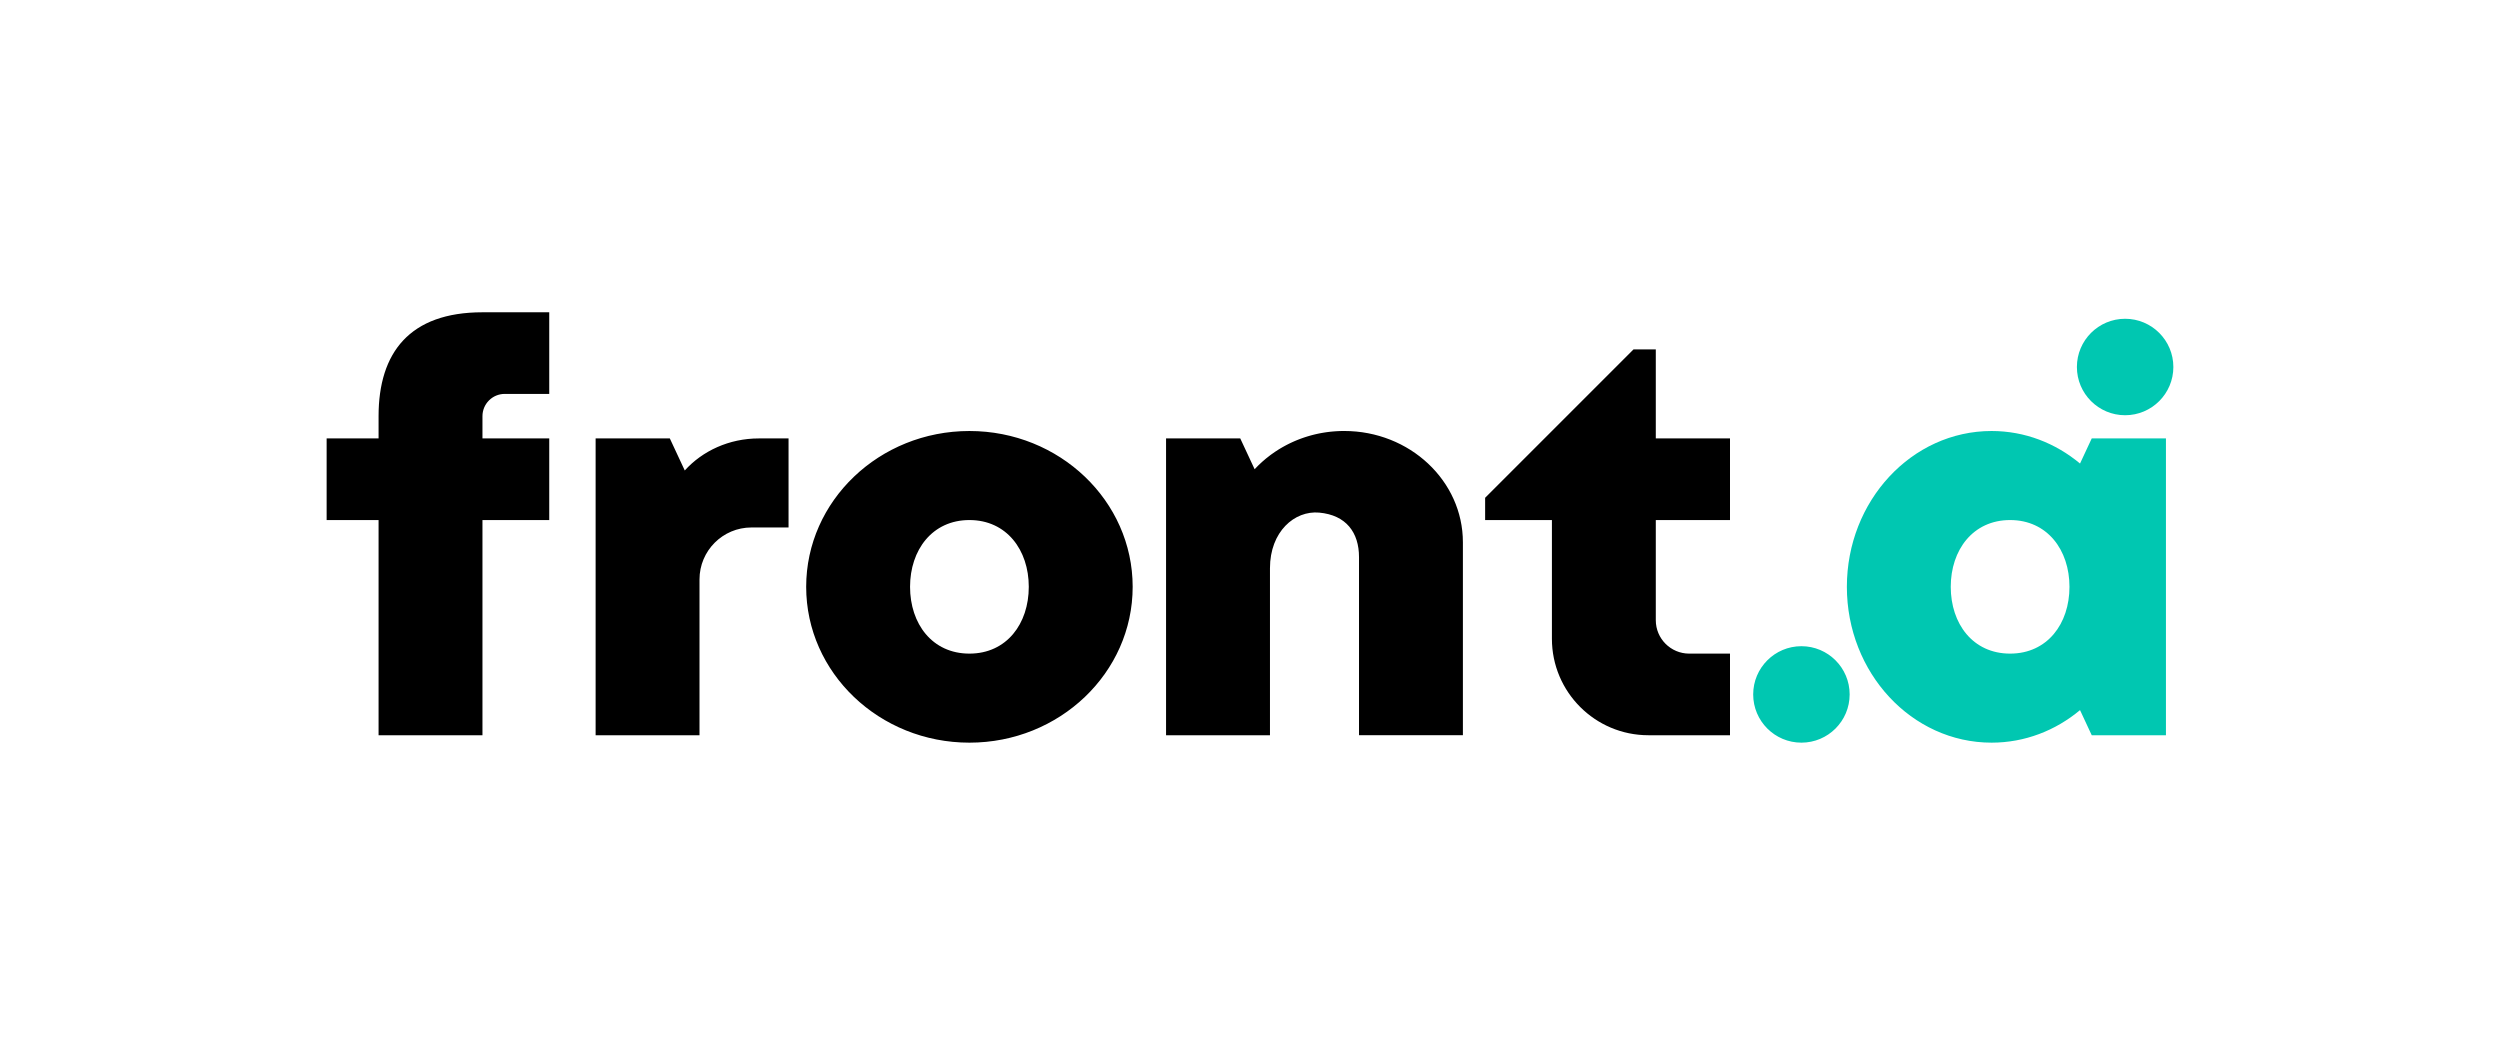<?xml version="1.0" encoding="UTF-8" standalone="no"?><!DOCTYPE svg PUBLIC "-//W3C//DTD SVG 1.1//EN" "http://www.w3.org/Graphics/SVG/1.1/DTD/svg11.dtd"><svg width="100%" height="100%" viewBox="0 0 1083 457" version="1.1" xmlns="http://www.w3.org/2000/svg" xmlns:xlink="http://www.w3.org/1999/xlink" xml:space="preserve" xmlns:serif="http://www.serif.com/" style="fill-rule:evenodd;clip-rule:evenodd;stroke-linejoin:round;stroke-miterlimit:1.414;"><rect id="FrontAI-logo-RGB" serif:id="FrontAI logo RGB" x="0" y="0" width="1083" height="457" style="fill:none;"/><path d="M419.953,186.712c39.03,0 70.718,30.247 70.718,67.504c0,37.256 -31.688,67.503 -70.718,67.503c-39.03,0 -70.718,-30.247 -70.718,-67.503c0,-37.257 31.688,-67.504 70.718,-67.504Zm-116.926,131.793l-45.003,0l0,-128.579l32.145,0l6.475,13.886c7.668,-8.484 19.205,-13.886 32.099,-13.886c0,0 12.857,0 12.857,0l0,38.574l-16.072,0c-12.419,0 -22.501,10.083 -22.501,22.501l0,67.504Zm247.112,0l-45.003,0l0,-128.579l32.145,0l6.223,13.345c2.037,-2.192 4.283,-4.21 6.707,-6.026l0.125,-0.093l0.132,-0.098l0.085,-0.063l0.114,-0.083l0.119,-0.087c0.967,-0.705 1.963,-1.377 2.984,-2.017l0.001,-0.001l0.22,-0.137l0.222,-0.136l0,0c0.222,-0.136 0.445,-0.27 0.669,-0.403l0.003,-0.002l0.223,-0.131l0.222,-0.129l0.008,-0.005l0.223,-0.128l0.223,-0.126l0.007,-0.004c0.225,-0.128 0.452,-0.254 0.679,-0.378l0.01,-0.005l0.225,-0.122l0.223,-0.12l0.015,-0.008l0.224,-0.118l0.225,-0.118l0.014,-0.007l0.226,-0.117l0.003,-0.001l0.23,-0.118l0.003,-0.001l0.227,-0.115l0.017,-0.008l0.225,-0.112l0.226,-0.111l0.021,-0.011l0.227,-0.109l0.226,-0.109l0.019,-0.009l0.227,-0.107l0.01,-0.005l0.226,-0.106l0.01,-0.004l0.227,-0.105l0.023,-0.01l0.227,-0.103l0.227,-0.102l0.027,-0.013l0.229,-0.101l0.227,-0.099l0.025,-0.011l0.228,-0.098l0.017,-0.007l0.222,-0.095l0.015,-0.006l0.228,-0.095l0.028,-0.012l0.229,-0.095l0.229,-0.093l0.033,-0.013l0.23,-0.093l0.229,-0.09l0.031,-0.012l0.228,-0.089l0.023,-0.009l0.219,-0.084l0.02,-0.008l0.229,-0.087l0.034,-0.012l0.23,-0.086l0.231,-0.085l0.037,-0.013l0.232,-0.084l0.006,-0.002l0.226,-0.081l0.035,-0.012l0.229,-0.08l0.028,-0.01l0.217,-0.075l0.024,-0.008l0.23,-0.078l0.039,-0.013l0.232,-0.077l0.233,-0.076l0.042,-0.014l0.232,-0.075l0.012,-0.003l0.223,-0.071l0.039,-0.012l0.23,-0.072l0.033,-0.01l0.216,-0.066l0.028,-0.008l0.231,-0.07l0.043,-0.012l0.232,-0.069l0.002,0l0.235,-0.068l0.045,-0.013l0.234,-0.066l0.017,-0.005l0.222,-0.062l0.042,-0.011l0.231,-0.064l0.037,-0.01l0.215,-0.057l0.031,-0.008l0.233,-0.061l0.046,-0.012l0.233,-0.06l0.004,-0.001l0.237,-0.059l0.048,-0.012l0.235,-0.058l0.021,-0.005l0.221,-0.053l0.045,-0.011l0.233,-0.055l0.041,-0.009l0.215,-0.05l0.033,-0.007l0.234,-0.053l0.049,-0.011l0.235,-0.051l0.005,-0.001l0.239,-0.051l0.05,-0.011l0.237,-0.049l0.025,-0.005l0.22,-0.045l0.047,-0.01l0.235,-0.046l0.044,-0.009l0.216,-0.041l0.034,-0.007l0.237,-0.044l0.051,-0.01l0.236,-0.043l0.006,-0.001l0.241,-0.043l0.053,-0.009l0.239,-0.041l0.028,-0.004l0.22,-0.037l0.048,-0.008l0.238,-0.039l0.045,-0.007l0.218,-0.034l0.035,-0.005l0.239,-0.036l0.053,-0.008l0.239,-0.035l0.006,-0.001l0.244,-0.034l0.054,-0.008l0.241,-0.032l0.03,-0.004l0.221,-0.029l0.05,-0.006l0.239,-0.031l0.047,-0.005l0.219,-0.027l0.037,-0.004l0.241,-0.028l0.054,-0.006l0.243,-0.026l0.005,-0.001l0.246,-0.026l0.055,-0.005l0.243,-0.024l0.032,-0.004l0.223,-0.021l0.05,-0.004l0.242,-0.022l0.049,-0.004l0.221,-0.019l0.036,-0.003l0.244,-0.019l0.055,-0.004l0.246,-0.018l0.004,-0.001l0.249,-0.017l0.056,-0.003l0.245,-0.016l0.033,-0.002l0.225,-0.013l0.05,-0.003l0.245,-0.013l0.049,-0.003l0.224,-0.01l0.036,-0.002l0.246,-0.011l0.057,-0.002l0.249,-0.01l0.002,0l0.252,-0.008l0.056,-0.002l0.248,-0.007l0.035,-0.001l0.225,-0.005l0.051,-0.001l0.247,-0.004l0.05,-0.001l0.226,-0.003l0.036,0l0.249,-0.002l0.057,0l0.254,-0.001c28.385,0 51.431,21.605 51.431,48.217l0,83.576l-45.003,0l0,-77.147c0,-10.645 -5.553,-18.229 -17.277,-19.287c-10.594,-0.955 -21.296,8.172 -21.296,24.109l0,72.325Zm167.152,-128.579l32.145,0l0,35.36l-32.145,0l0,43.395c0,7.983 6.482,14.465 14.465,14.465c0,0 17.68,0 17.68,0l0,35.359l-35.359,0c-23.064,0 -41.788,-18.725 -41.788,-41.788l0,-51.431l-28.931,0l0,-9.644l64.29,-64.289l9.643,0l0,38.573Zm-479.357,-19.286l-19.287,0c-5.323,0 -9.643,4.321 -9.643,9.643l0,9.643l28.93,0l0,35.36l-28.93,0l0,93.217l-45.003,0l0,-93.217l-22.501,0l0,-35.36l22.501,0l0,-9.643c0,-27.572 13.502,-45.002 45.003,-45.002l28.93,0l0,35.359Zm182.019,54.646c16.107,0 25.716,12.963 25.716,28.93c0,15.967 -9.563,28.93 -25.716,28.93c-16.153,0 -25.716,-12.963 -25.716,-28.93c0,-15.967 9.609,-28.93 25.716,-28.93Z"/><path d="M938.286,318.505l-32.145,0l-5.074,-10.882c-10.599,8.836 -23.894,14.096 -38.321,14.096c-34.596,0 -62.682,-30.247 -62.682,-67.503c0,-37.257 28.086,-67.504 62.682,-67.504c14.427,0 27.722,5.26 38.321,14.096l5.074,-10.882l32.145,0l0,128.579Zm-157.911,-38.574c11.532,0 20.894,9.363 20.894,20.894c0,11.532 -9.362,20.894 -20.894,20.894c-11.532,0 -20.894,-9.362 -20.894,-20.894c0,-11.531 9.362,-20.894 20.894,-20.894Zm90.407,-54.645c16.107,0 25.715,12.963 25.715,28.93c0,15.967 -9.562,28.93 -25.715,28.93c-16.153,0 -25.716,-12.963 -25.716,-28.93c0,-15.967 9.609,-28.93 25.716,-28.93Zm49.824,-87.193c11.532,0 20.894,9.362 20.894,20.894c0,11.532 -9.362,20.894 -20.894,20.894c-11.532,0 -20.894,-9.362 -20.894,-20.894c0,-11.532 9.362,-20.894 20.894,-20.894Z" style="fill:#00c7b1;"/></svg>